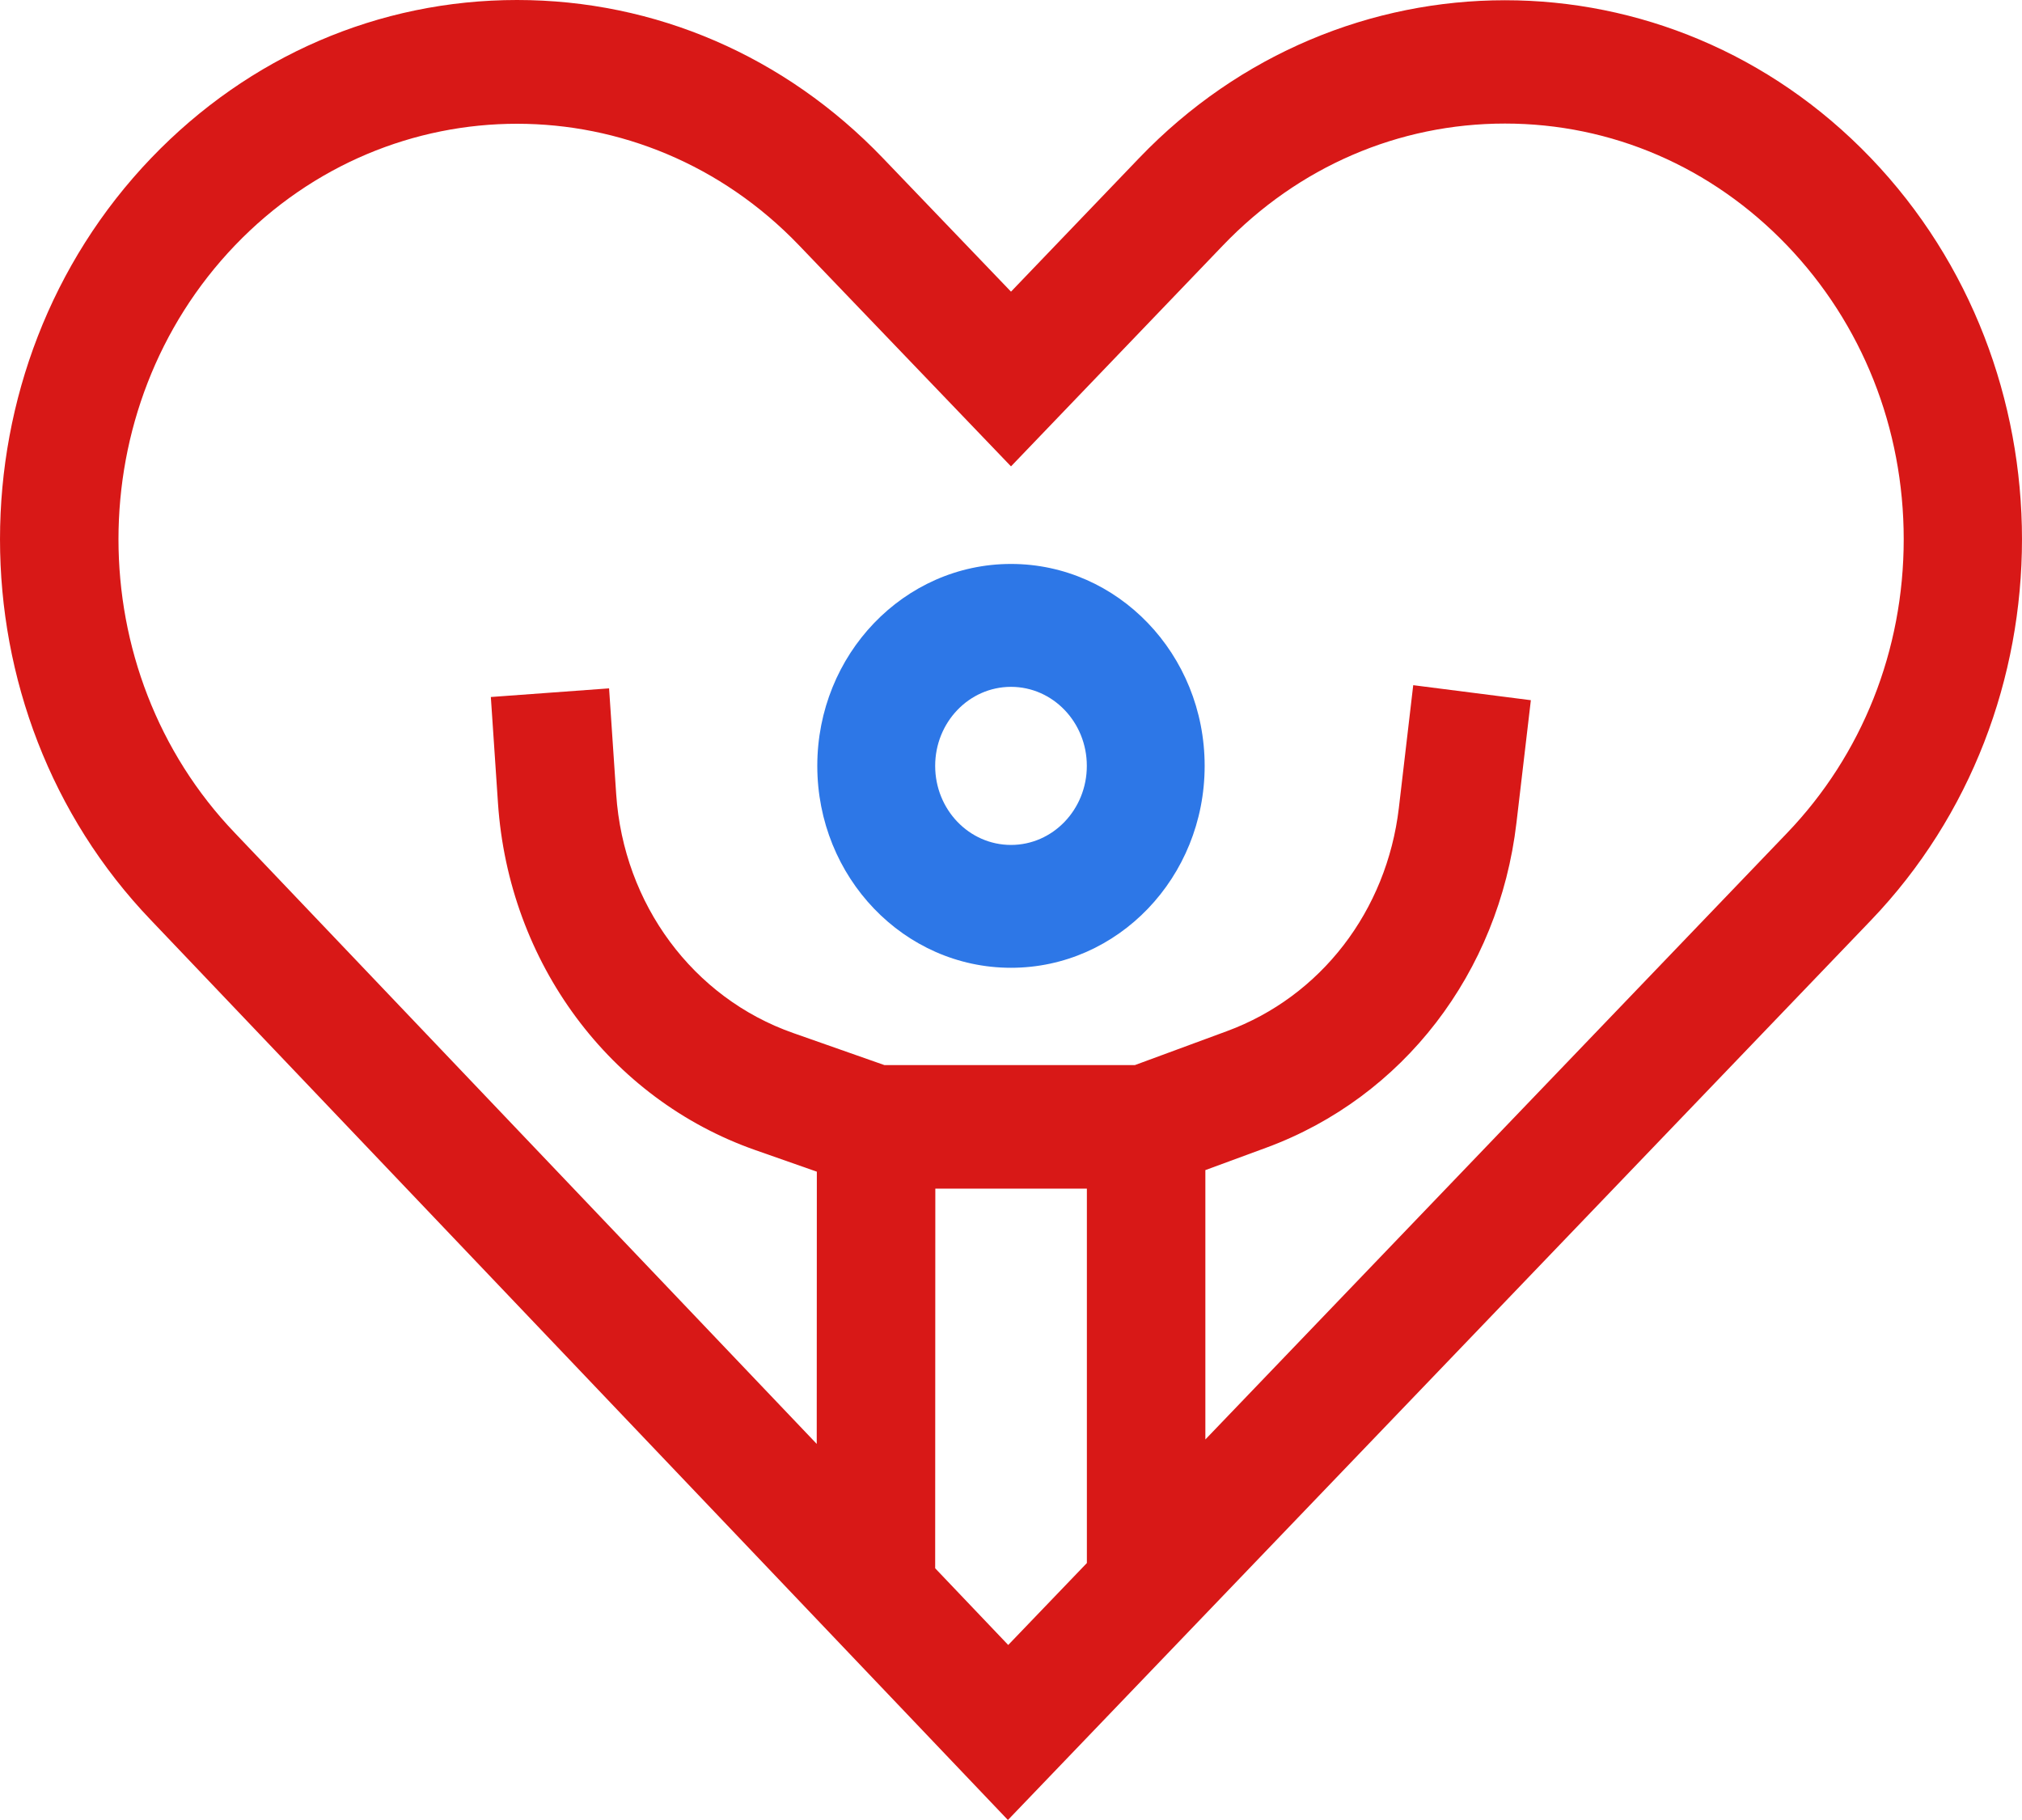 <?xml version="1.0" encoding="UTF-8"?>
<svg xmlns="http://www.w3.org/2000/svg" width="40" height="36" viewBox="0 0 40 36" fill="none">
  <path d="M37.008 3.124C33.018 -1.035 26.527 -1.035 22.537 3.124L20 5.769L17.463 3.124C15.53 1.109 12.961 0 10.228 0C7.495 8.14364e-05 4.925 1.11 2.993 3.124C-0.997 7.283 -0.997 14.049 2.99 18.205L19.939 36L37.008 18.208C40.997 14.05 40.997 7.283 37.008 3.124ZM18.5 31.021L18.503 23.511H21.501L21.501 30.917L19.945 32.538L18.5 31.021ZM35.35 16.48L23.845 28.473V23.145L25.051 22.701C27.755 21.705 29.651 19.243 29.999 16.276L30.284 13.85L27.957 13.553L27.673 15.979C27.433 18.02 26.129 19.712 24.27 20.397L22.45 21.068H17.497L15.69 20.433C13.71 19.738 12.336 17.885 12.19 15.712L12.049 13.616L9.71 13.787L9.851 15.883C10.063 19.043 12.062 21.738 14.942 22.749L16.159 23.176L16.157 28.561L4.65 16.48C1.575 13.274 1.575 8.058 4.65 4.852C6.188 3.249 8.208 2.448 10.228 2.448C12.248 2.448 14.268 3.249 15.806 4.852L20 9.225L24.195 4.852C25.685 3.299 27.665 2.444 29.772 2.444C31.879 2.444 33.86 3.299 35.35 4.852C36.84 6.405 37.66 8.47 37.66 10.666C37.66 12.862 36.84 14.927 35.35 16.48Z" fill="#D81817"></path>
  <path d="M20 11.155C17.884 11.155 16.168 12.944 16.168 15.149C16.168 17.355 17.884 19.143 20 19.143C22.116 19.143 23.831 17.355 23.831 15.149C23.831 12.944 22.116 11.155 20 11.155ZM20 16.713C19.171 16.713 18.5 16.013 18.5 15.149C18.5 14.286 19.171 13.586 20 13.586C20.828 13.586 21.5 14.286 21.5 15.149C21.5 16.013 20.828 16.713 20 16.713Z" fill="#2D77E7"></path>
</svg>
